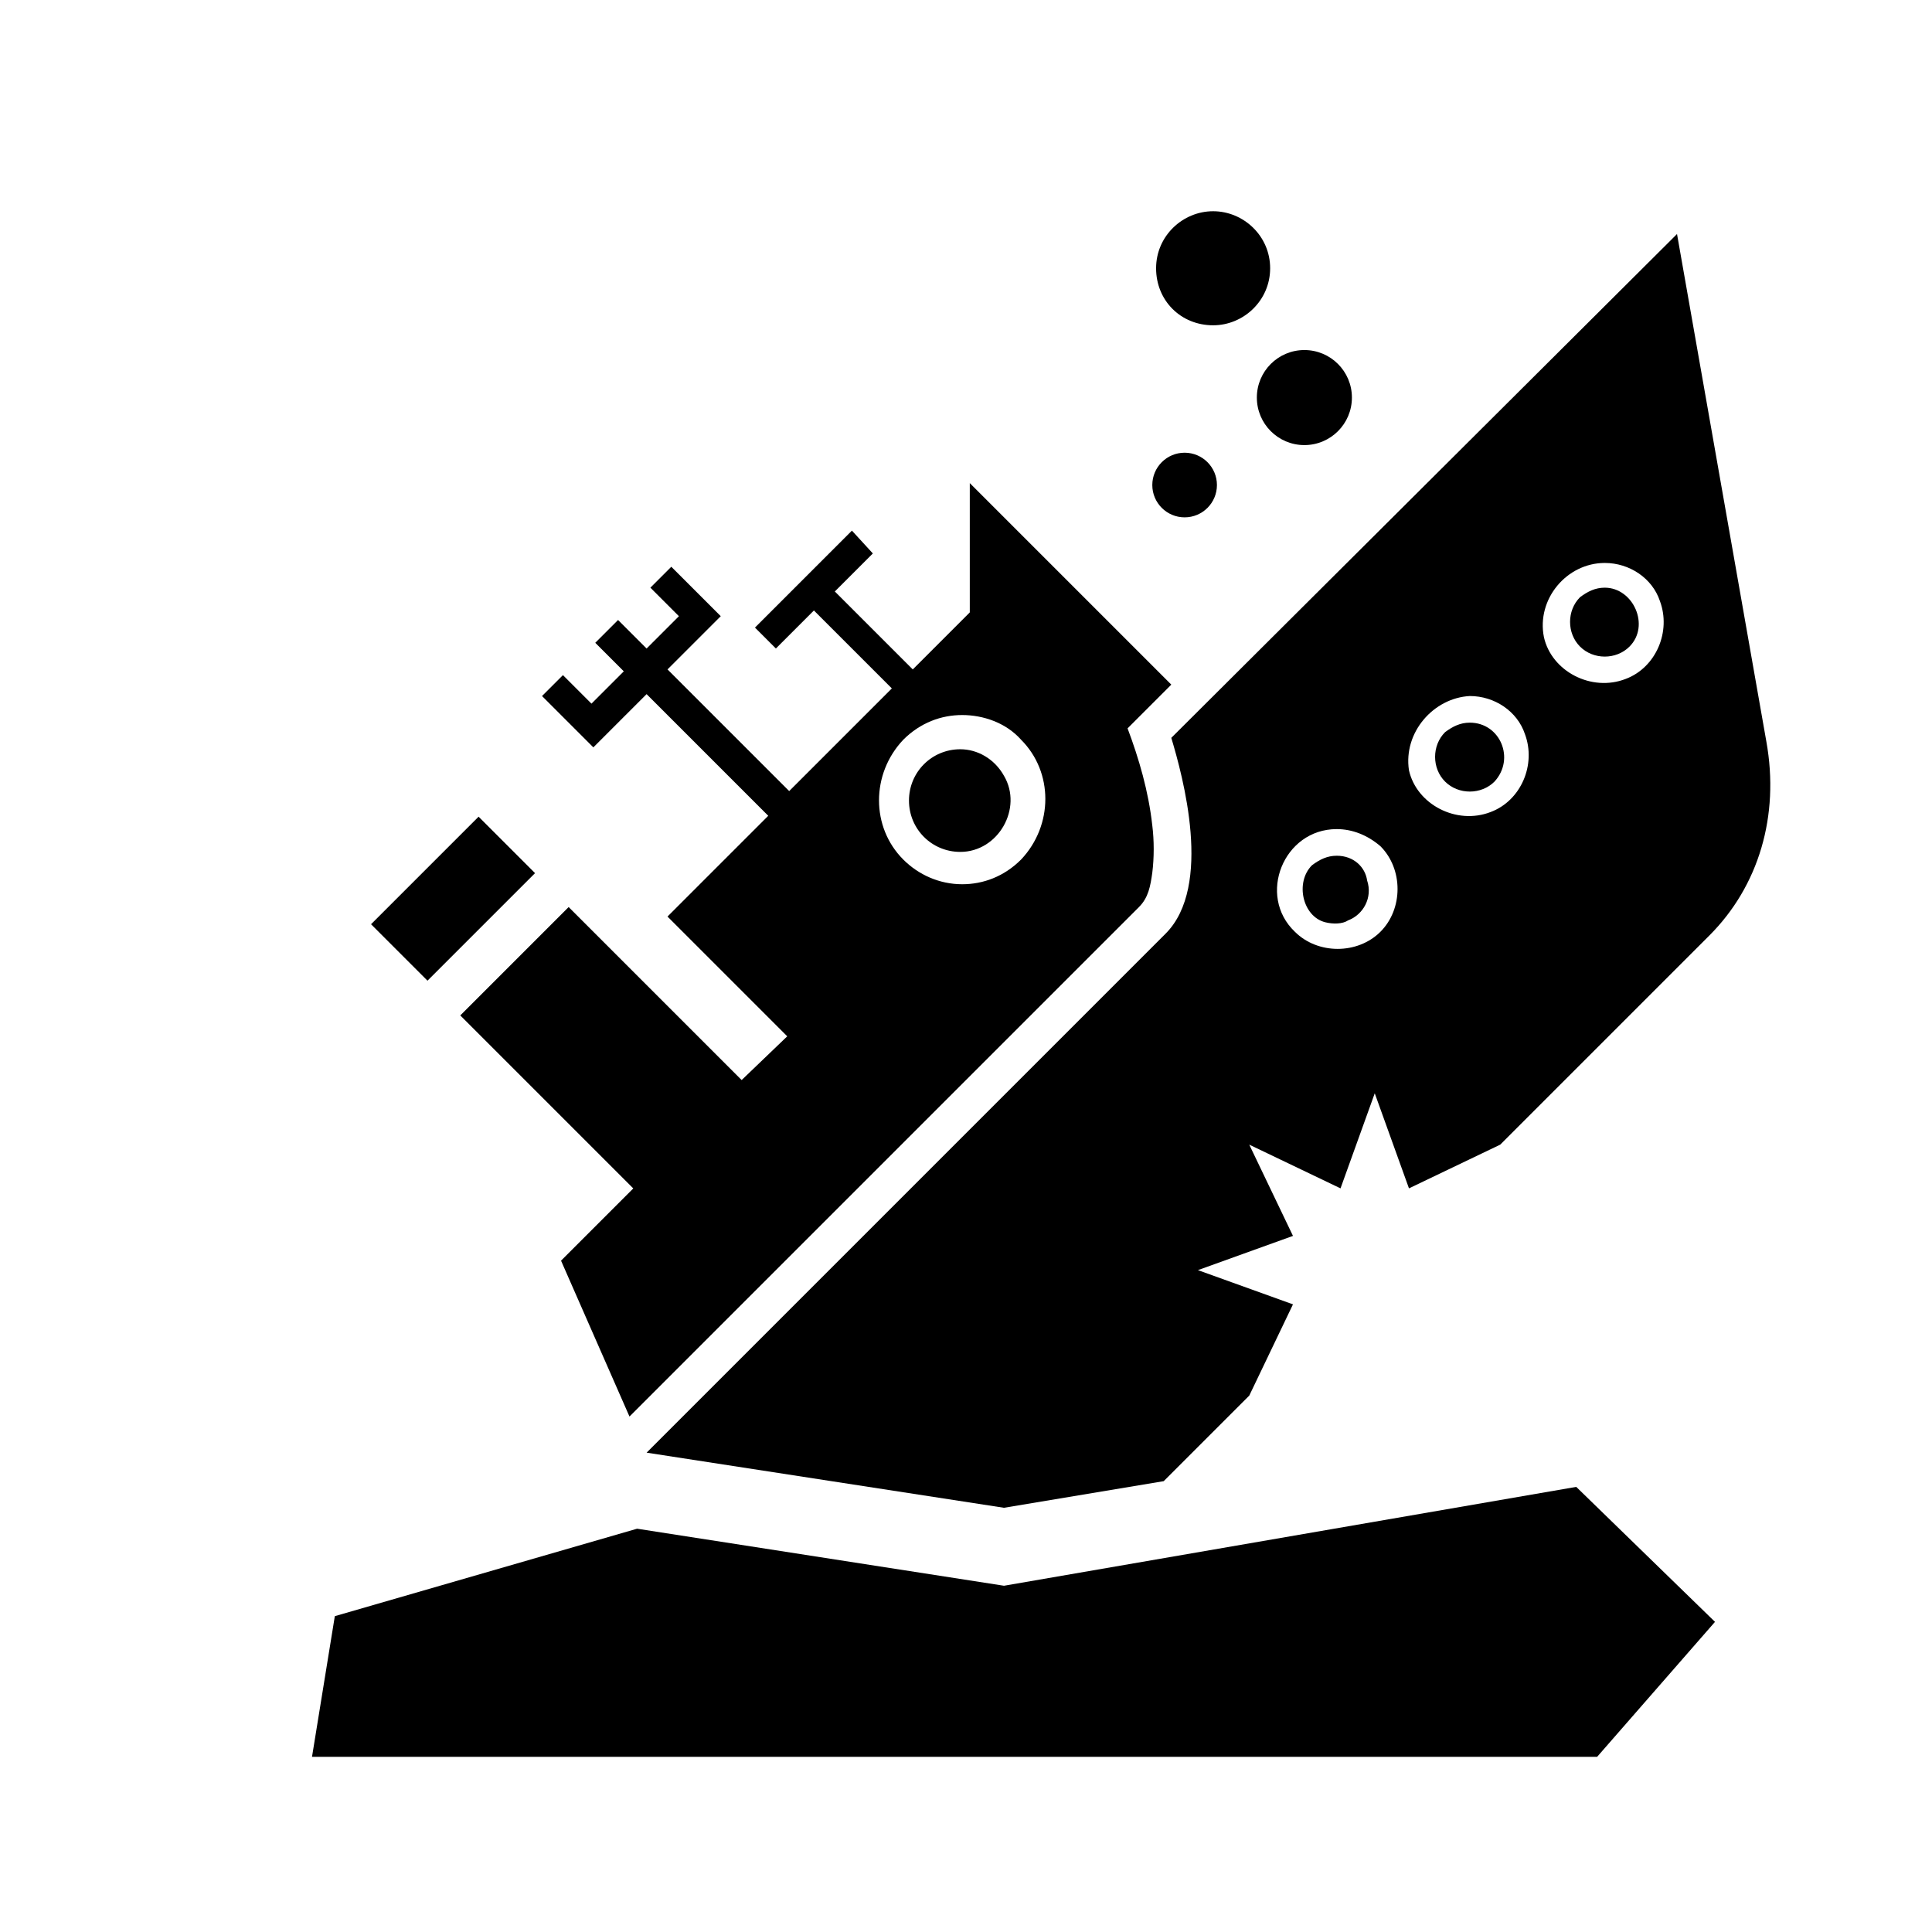 <?xml version="1.0" encoding="UTF-8"?>
<!-- Uploaded to: SVG Repo, www.svgrepo.com, Generator: SVG Repo Mixer Tools -->
<svg fill="#000000" width="800px" height="800px" version="1.1" viewBox="144 144 512 512" xmlns="http://www.w3.org/2000/svg">
 <g>
  <path d="m569.28 299.74c-2.519 0-4.535 1.008-6.551 2.519-3.527 3.527-3.527 9.574 0 13.098 3.527 3.527 9.574 3.527 13.098 0 5.547-5.543 1.012-15.617-6.547-15.617z"/>
  <path d="m442.82 337.02 11.586-11.586-53.402-53.402v34.258l-15.113 15.113-20.656-20.656 10.078-10.078-5.547-6.047-25.695 25.695 5.543 5.543 10.078-10.078 20.656 20.656-27.207 27.207-32.242-32.242 14.109-14.109-13.105-13.098-5.543 5.543 7.559 7.559-8.566 8.566-7.559-7.559-6.043 6.043 7.559 7.559-8.566 8.566-7.559-7.559-5.543 5.543 13.602 13.602 14.109-14.109 32.242 32.242-26.703 26.703 31.738 31.738-12.082 11.59-45.848-45.848-28.719 28.719 45.848 45.848-19.145 19.145 18.137 41.312 135.02-135.02c2.519-2.519 3.023-5.543 3.527-9.07 0.504-4.031 0.504-8.566 0-12.594-1.008-9.07-3.527-17.637-6.547-25.695zm-28.215 34.762c-4.535 4.535-10.078 6.551-15.617 6.551-6.047 0-11.586-2.519-15.617-6.551-8.566-8.566-8.566-22.672 0-31.738 4.535-4.535 10.078-6.551 15.617-6.551 5.543 0 11.586 2.016 15.617 6.551 8.562 8.562 8.562 22.668 0 31.738z"/>
  <path d="m398.49 342.56c-7.559 0-13.602 6.047-13.602 13.602 0 7.559 6.047 13.602 13.602 13.602 10.078 0 16.625-11.586 11.586-20.152-2.519-4.531-7.055-7.051-11.586-7.051z"/>
  <path d="m533.51 335.51c-2.519 0-4.535 1.008-6.551 2.519-3.527 3.527-3.527 9.574 0 13.098 3.527 3.527 9.574 3.527 13.098 0 5.543-6.047 1.516-15.617-6.547-15.617z"/>
  <path d="m498.24 370.78c-2.519 0-4.535 1.008-6.551 2.519-4.535 4.535-2.519 13.602 3.527 15.113 2.016 0.504 4.535 0.504 6.047-0.504 4.031-1.512 6.551-6.047 5.039-10.578-0.508-3.527-3.527-6.551-8.062-6.551z"/>
  <path d="m242.33 388.93 28.5-28.5 14.961 14.961-28.5 28.5z"/>
  <path d="m561.72 538.04-151.65 26.199-97.234-15.117-80.105 23.176-6.047 37.281h340.57l31.238-35.77z"/>
  <path d="m502.27 249.36c0 6.957-5.641 12.594-12.598 12.594s-12.594-5.637-12.594-12.594 5.637-12.594 12.594-12.594 12.598 5.637 12.598 12.594"/>
  <path d="m466.5 272.54c0 4.731-3.832 8.562-8.562 8.562s-8.566-3.832-8.566-8.562c0-4.731 3.836-8.566 8.566-8.566s8.562 3.836 8.562 8.566"/>
  <path d="m465.49 199.98c-8.062 0-15.113 6.551-15.113 15.113 0 8.566 6.551 15.113 15.113 15.113 8.062 0 15.113-6.551 15.113-15.113 0.004-8.562-7.051-15.113-15.113-15.113z"/>
  <path d="m315.36 528.97 94.715 14.609 42.32-7.055 22.672-22.672 11.586-24.184-25.191-9.07 25.191-9.07-11.586-24.184 24.184 11.586 9.07-25.191 9.07 25.191 24.184-11.586 55.418-55.418c13.098-13.098 18.641-31.738 15.113-51.387l-23.68-134.52-134.02 133.52c3.023 10.078 11.082 39.297-1.512 51.891zm253.92-235.78c6.551 0 12.594 4.031 14.609 10.078 3.023 8.062-1.008 17.633-9.07 20.656-9.07 3.527-19.648-2.016-21.664-11.082-2.012-10.082 6.051-19.652 16.125-19.652zm-35.77 35.266c6.551 0 12.594 4.031 14.609 10.078 3.023 8.062-1.008 17.633-9.07 20.656-9.07 3.527-19.648-2.016-21.664-11.082-1.508-10.078 6.555-19.148 16.125-19.652zm-35.266 35.266c4.031 0 8.062 1.512 11.586 4.535 6.047 6.047 6.047 16.625 0 22.672-6.047 6.047-16.625 6.047-22.672 0-10.074-9.57-3.023-27.207 11.086-27.207z"/>
 </g>
</svg>